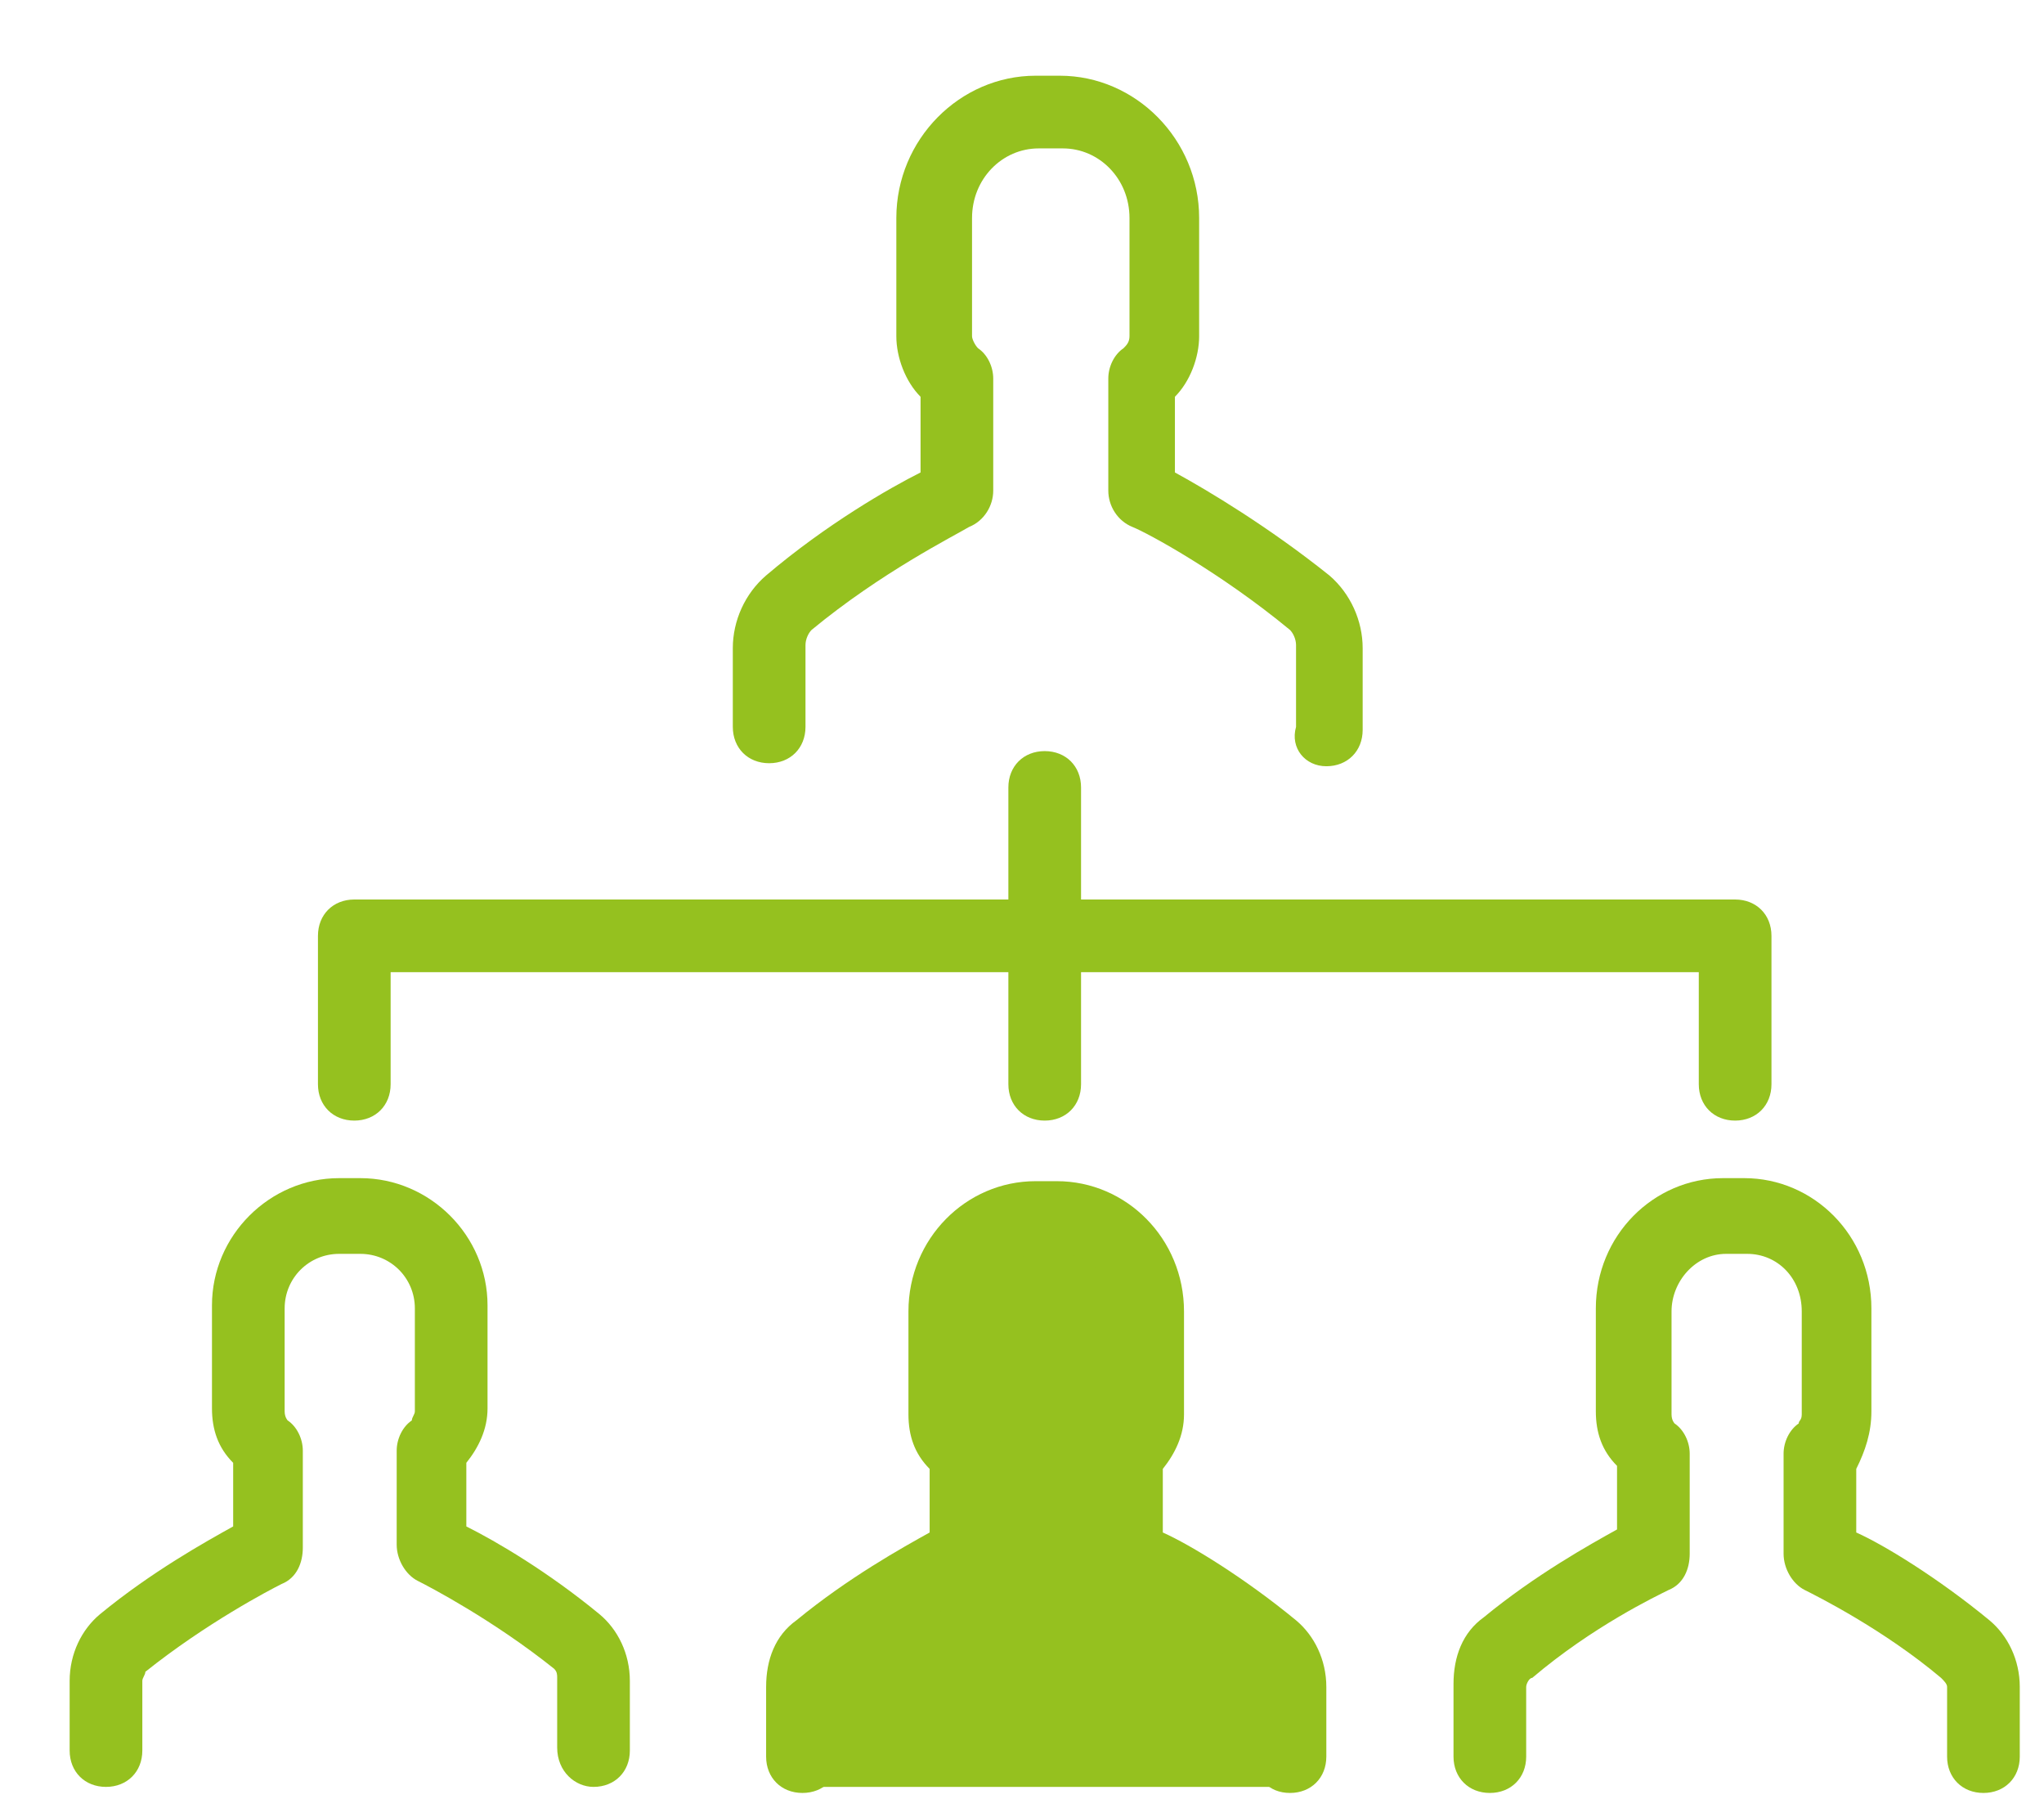 <?xml version="1.0" encoding="utf-8"?>
<!-- Generator: Adobe Illustrator 25.3.1, SVG Export Plug-In . SVG Version: 6.00 Build 0)  -->
<svg version="1.1" id="Laag_1" xmlns="http://www.w3.org/2000/svg" xmlns:xlink="http://www.w3.org/1999/xlink" x="0px" y="0px"
	 viewBox="0 0 67.5 60" style="enable-background:new 0 0 67.5 60;" xml:space="preserve">
<style type="text/css">
	.st0{fill:#95C11F;}
</style>
<g>
	<g>
		<path id="XMLID_323_" class="st0" d="M42.6,59v-2.5c0-0.5-0.2-1-0.6-1.3c-2.1-1.8-4.3-3-4.8-3.3c-0.1,0-0.1-0.1-0.1-0.1v-3.5
			c0.4-0.3,0.7-0.8,0.7-1.4v-3.6c0-1.8-1.4-3.2-3-3.2h-0.4h-0.4c-1.7,0-3,1.4-3,3.2V47c0,0.6,0.3,1.1,0.7,1.4v3.5
			c0,0.1,0,0.1-0.1,0.1c-0.5,0.2-2.7,1.4-4.8,3.3c-0.4,0.3-0.6,0.8-0.6,1.3V59"/>
		<path class="st0" d="M43.8,25.3c0.7,0,1.2-0.5,1.2-1.2v-2.7c0-0.9-0.4-1.8-1.1-2.4c-2-1.6-4-2.8-5.1-3.4v-2.5
			c0.5-0.5,0.8-1.3,0.8-2V7.2c0-2.6-2.1-4.7-4.6-4.7h-0.8c-2.5,0-4.6,2.1-4.6,4.7v3.9c0,0.7,0.3,1.5,0.8,2v2.5
			c-1,0.5-3.1,1.7-5.1,3.4c-0.7,0.6-1.1,1.5-1.1,2.4V24c0,0.7,0.5,1.2,1.2,1.2s1.2-0.5,1.2-1.2v-2.7c0-0.2,0.1-0.4,0.2-0.5
			c2.3-1.9,4.7-3.1,5.2-3.4c0.5-0.2,0.8-0.7,0.8-1.2v-3.7c0-0.4-0.2-0.8-0.5-1c-0.1-0.1-0.2-0.3-0.2-0.4V7.2c0-1.3,1-2.3,2.2-2.3
			h0.8c1.2,0,2.2,1,2.2,2.3v3.9c0,0.2-0.1,0.3-0.2,0.4c-0.3,0.2-0.5,0.6-0.5,1v3.7c0,0.5,0.3,1,0.8,1.2c0.5,0.2,2.9,1.5,5.2,3.4
			c0.1,0.1,0.2,0.3,0.2,0.5V24C42.6,24.7,43.1,25.3,43.8,25.3z"/>
		<path class="st0" d="M33.3,35.8c0,0.7,0.5,1.2,1.2,1.2s1.2-0.5,1.2-1.2v-3.7h20.4v3.7c0,0.7,0.5,1.2,1.2,1.2s1.2-0.5,1.2-1.2v-4.9
			c0-0.7-0.5-1.2-1.2-1.2H35.7V26c0-0.7-0.5-1.2-1.2-1.2s-1.2,0.5-1.2,1.2v3.7H11.7c-0.7,0-1.2,0.5-1.2,1.2v4.9
			c0,0.7,0.5,1.2,1.2,1.2c0.7,0,1.2-0.5,1.2-1.2v-3.7h20.4V35.8z"/>
		<path class="st0" d="M61.8,46.6v-3.4c0-2.4-1.9-4.3-4.2-4.3h-0.7c-2.3,0-4.2,1.9-4.2,4.3v3.4c0,0.7,0.2,1.3,0.7,1.8v2.1
			c-0.9,0.5-2.7,1.5-4.4,2.9c-0.7,0.5-1,1.3-1,2.2V58c0,0.7,0.5,1.2,1.2,1.2s1.2-0.5,1.2-1.2v-2.3c0-0.1,0.1-0.3,0.2-0.3
			c2-1.7,4.1-2.7,4.5-2.9c0.5-0.2,0.7-0.7,0.7-1.2v-3.3c0-0.4-0.2-0.8-0.5-1c0,0-0.1-0.1-0.1-0.3v-3.4c0-1,0.8-1.9,1.8-1.9h0.7
			c1,0,1.8,0.8,1.8,1.9v3.4c0,0.2-0.1,0.2-0.1,0.3c-0.3,0.2-0.5,0.6-0.5,1v3.3c0,0.5,0.3,1,0.7,1.2c0.4,0.2,2.6,1.3,4.5,2.9
			c0.1,0.1,0.2,0.2,0.2,0.3V58c0,0.7,0.5,1.2,1.2,1.2s1.2-0.5,1.2-1.2v-2.3c0-0.9-0.4-1.7-1-2.2c-1.7-1.4-3.5-2.5-4.4-2.9v-2.1
			C61.6,47.9,61.8,47.3,61.8,46.6z"/>
		<path class="st0" d="M42.6,59.2c0.7,0,1.2-0.5,1.2-1.2v-2.3c0-0.9-0.4-1.7-1-2.2c-1.7-1.4-3.5-2.5-4.4-2.9v-2.1
			c0.4-0.5,0.7-1.1,0.7-1.8v-3.4c0-2.4-1.9-4.3-4.2-4.3h-0.7c-2.3,0-4.2,1.9-4.2,4.3v3.4c0,0.7,0.2,1.3,0.7,1.8v2.1
			c-0.9,0.5-2.7,1.5-4.4,2.9c-0.7,0.5-1,1.3-1,2.2V58c0,0.7,0.5,1.2,1.2,1.2c0.7,0,1.2-0.5,1.2-1.2v-2.3c0-0.1,0.1-0.3,0.2-0.3
			c2-1.7,4.1-2.7,4.5-2.9c0.5-0.2,0.7-0.7,0.7-1.2v-3.3c0-0.4-0.2-0.8-0.5-1c0,0-0.1-0.1-0.1-0.3v-3.4c0-1,0.8-1.9,1.8-1.9h0.7
			c1,0,1.8,0.8,1.8,1.9v3.4c0,0.2-0.1,0.2-0.1,0.3c-0.3,0.2-0.5,0.6-0.5,1v3.3c0,0.5,0.3,1,0.7,1.2c0.4,0.2,2.6,1.3,4.5,2.9
			c0.1,0.1,0.2,0.2,0.2,0.3V58C41.4,58.7,41.9,59.2,42.6,59.2z"/>
		<path class="st0" d="M19.6,59c0.7,0,1.2-0.5,1.2-1.2v-2.3c0-0.9-0.4-1.7-1-2.2c-1.7-1.4-3.4-2.4-4.4-2.9v-2.1
			c0.4-0.5,0.7-1.1,0.7-1.8v-3.4c0-2.3-1.9-4.2-4.2-4.2h-0.7c-2.3,0-4.2,1.9-4.2,4.2v3.4c0,0.7,0.2,1.3,0.7,1.8v2.1
			c-0.9,0.5-2.7,1.5-4.4,2.9c-0.6,0.5-1,1.3-1,2.2v2.3c0,0.7,0.5,1.2,1.2,1.2s1.2-0.5,1.2-1.2v-2.3c0-0.1,0.1-0.2,0.1-0.3
			c2-1.6,4.1-2.7,4.5-2.9c0.5-0.2,0.7-0.7,0.7-1.2v-3.2c0-0.4-0.2-0.8-0.5-1c0,0-0.1-0.1-0.1-0.3v-3.4c0-1,0.8-1.8,1.8-1.8h0.7
			c1,0,1.8,0.8,1.8,1.8v3.4c0,0.1-0.1,0.2-0.1,0.3c-0.3,0.2-0.5,0.6-0.5,1V51c0,0.5,0.3,1,0.7,1.2c0.4,0.2,2.5,1.3,4.5,2.9
			c0.1,0.1,0.1,0.2,0.1,0.3v2.3C18.4,58.5,19,59,19.6,59z"/>
	</g>
</g>
</svg>
